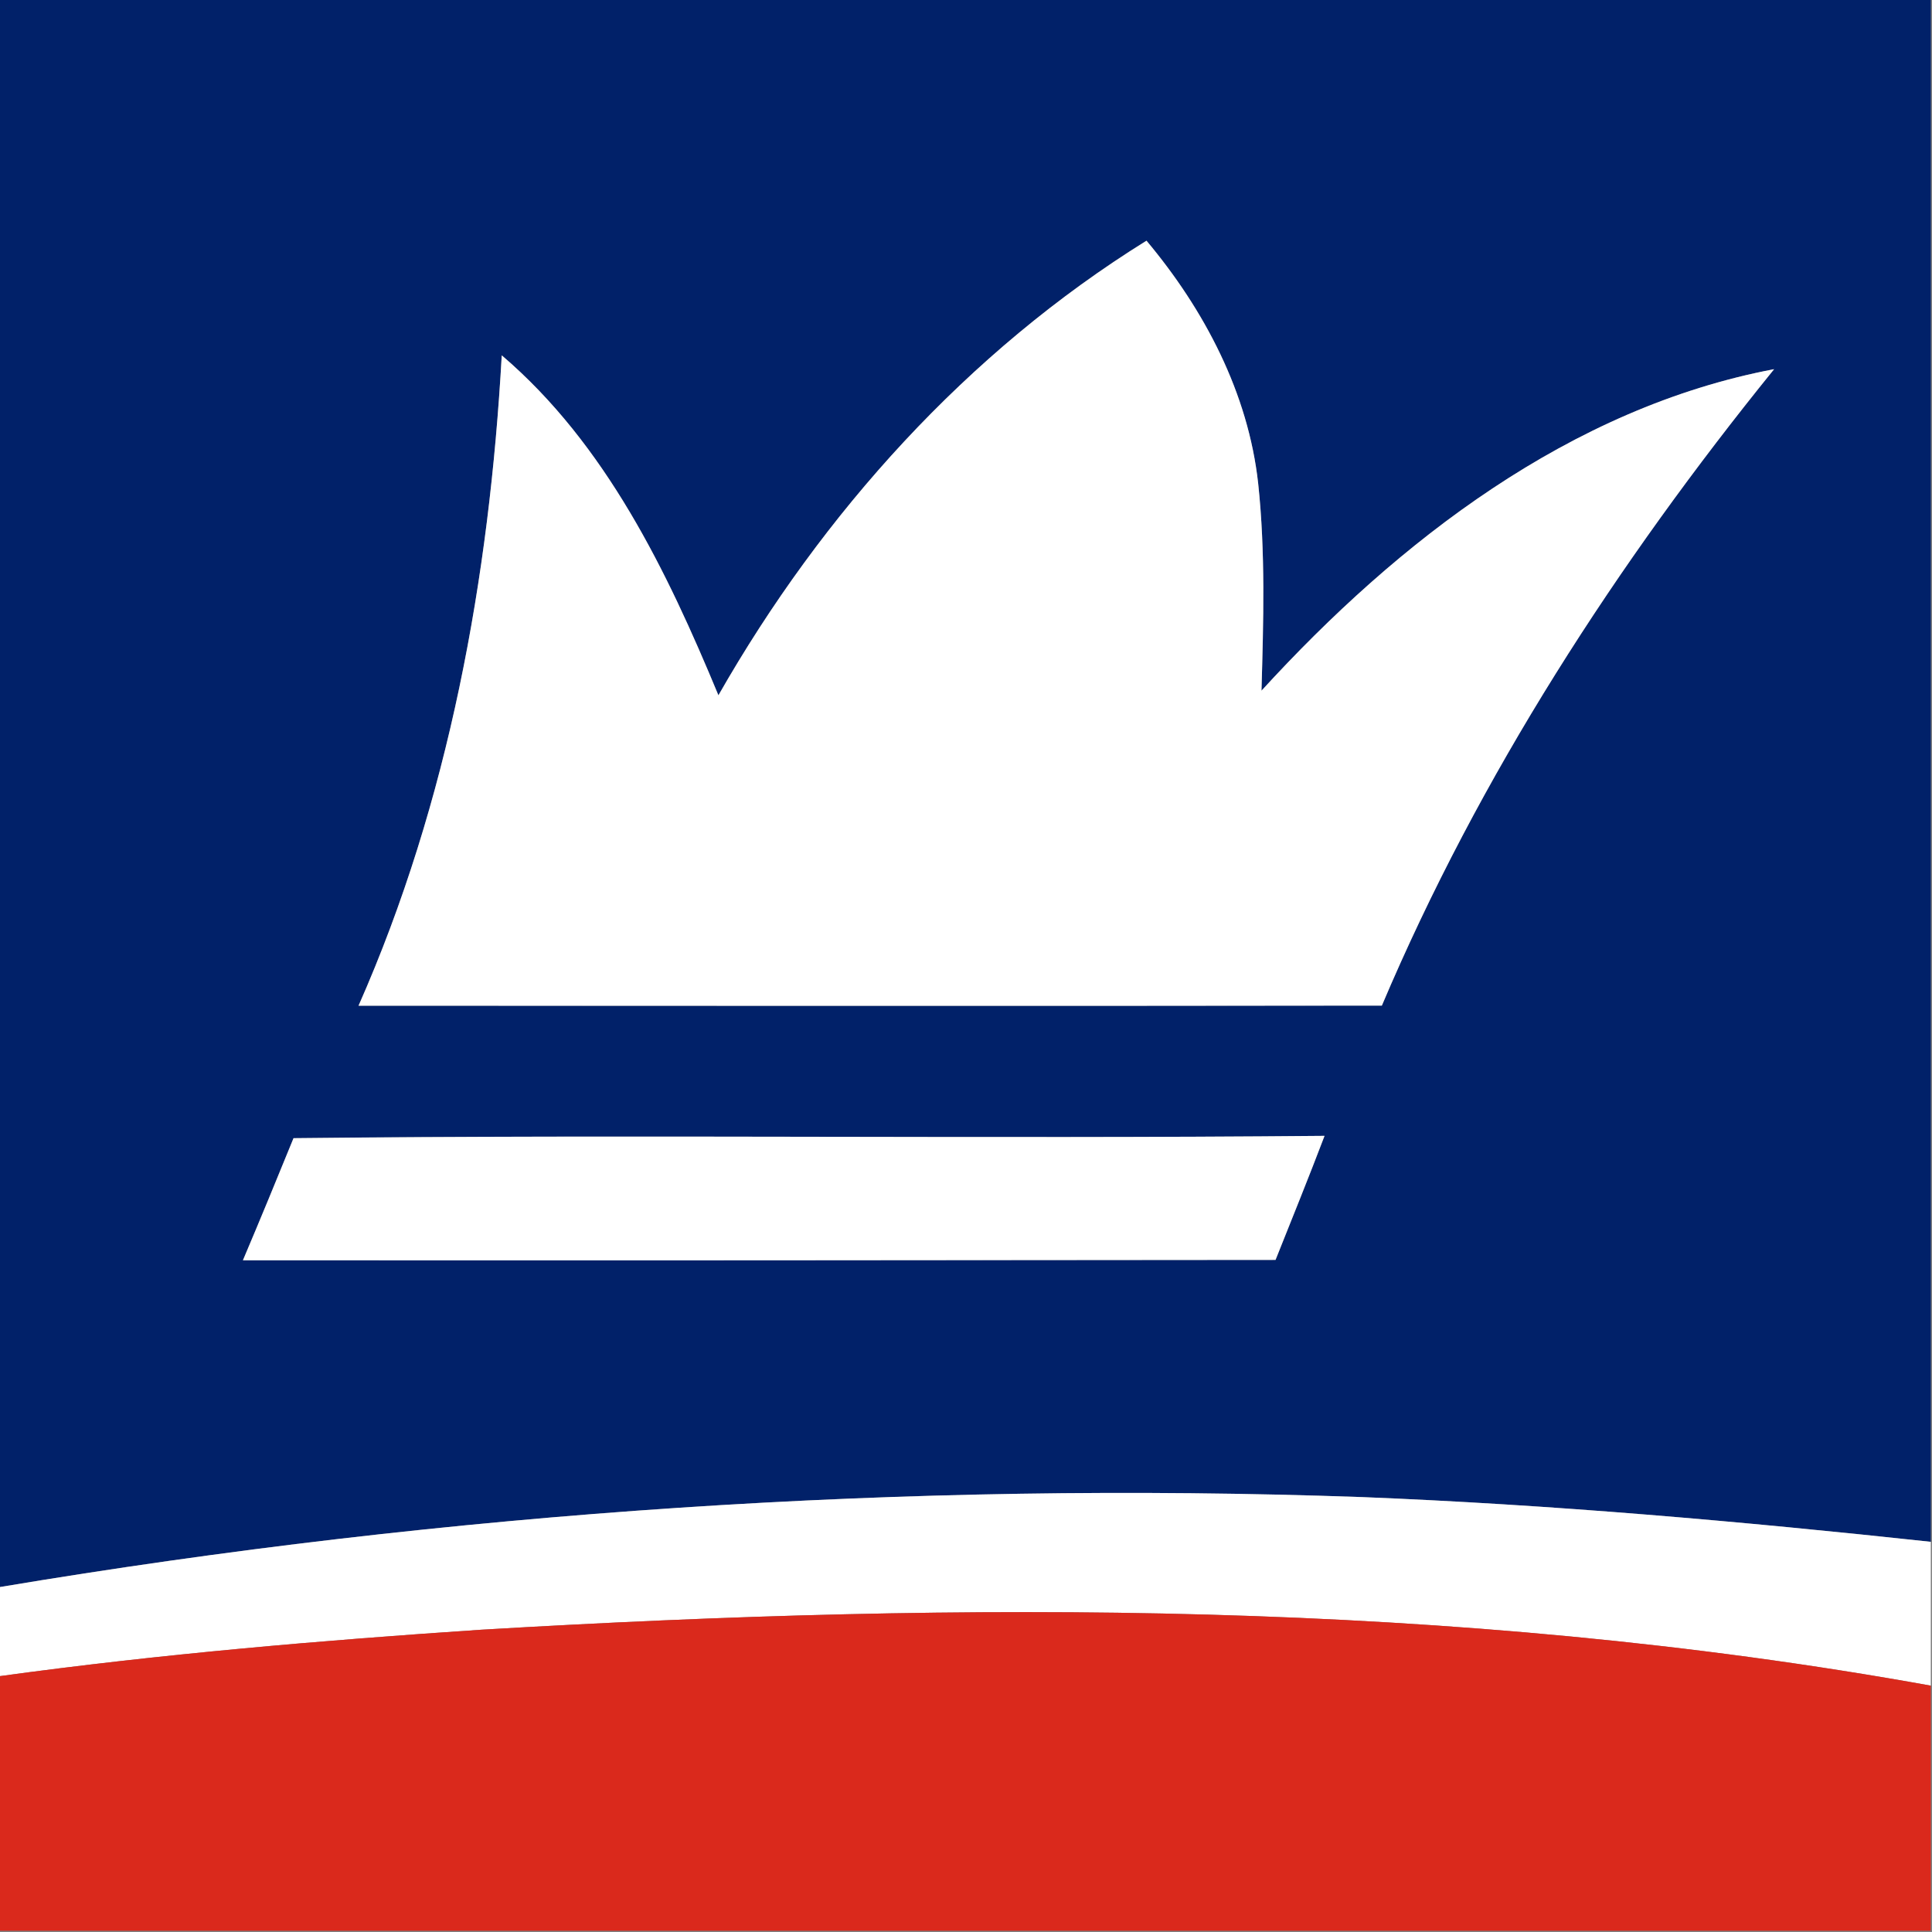 <svg version="1.2" xmlns="http://www.w3.org/2000/svg" viewBox="0 0 1581 1581" width="1581" height="1581">
	<rect x="0" y="0" width="1581" height="1581" fill="#808080" stroke="none"/>
	<title>apple-touch-icon_2022-08-04-10-16-20-000_cache-svg</title>
	<style>
		.s0 { fill: #012169 } 
		.s1 { fill: #ffffff } 
		.s2 { fill: #da291c } 
	</style>
	<g id="#012169ff">
		<path id="Layer" fill-rule="evenodd" class="s0" d="m0 0h1580v1261.7c-154.8-16.7-309.9-30.4-465.5-36.6-372.8-13.2-746.6 12-1114.5 73.6zm587.9 568.9c-42.1-101.5-92.1-205.4-177.3-278.1-10.2 181.9-43.2 364.8-117.2 532.2 279.2 0 558.3 0.2 837.4-0.1 79.9-188.6 192.4-362 321-520.8-166.7 31.7-307.4 140.4-419.5 263.1 1.6-56.5 3.3-113.3-2.7-169.5-8.1-74-44.1-142.3-91.4-198.8-146.4 91-265.2 222.9-350.3 372zm-347.7 362.5c-13.6 33.3-27.3 66.7-41.4 99.9 281.7 0.1 563.3 0 845-0.3 13.5-33.8 27.2-67.6 40.1-101.5-281.2 2.6-562.4-1.3-843.7 1.9z"/>
	</g>
	<g id="#ffffffff">
		<path id="Layer" class="s1" d="m587.9 569c85.1-149.2 203.9-281.1 350.3-372 47.3 56.4 83.3 124.7 91.4 198.7 6 56.3 4.3 113.1 2.7 169.5 112.1-122.6 252.8-231.4 419.5-263.1-128.6 158.8-241.1 332.3-321 520.8-279.1 0.4-558.2 0.1-837.4 0.1 74-167.4 107-350.2 117.2-532.2 85.2 72.8 135.2 176.6 177.3 278.2z"/>
		<path id="Layer" class="s1" d="m240.2 931.4c281.3-3.1 562.5 0.7 843.7-1.9-12.9 33.9-26.6 67.7-40.1 101.5-281.7 0.3-563.3 0.5-845 0.3 14.1-33.2 27.8-66.5 41.4-99.9z"/>
		<path id="Layer" class="s1" d="m0 1298.7c367.9-61.6 741.7-86.8 1114.5-73.6 155.6 6.2 310.7 19.9 465.5 36.6v117.7c-390.9-70.6-790.4-69.1-1185.6-45.8-131.8 8.8-263.5 20-394.4 38z"/>
	</g>
	<g id="#da291cff">
		<path id="Layer" class="s2" d="m394.4 1333.6c395.2-23.3 794.7-24.8 1185.6 45.8v200.6h-1580v-208.4c130.9-18 262.6-29.2 394.4-38z"/>
	</g>
</svg>